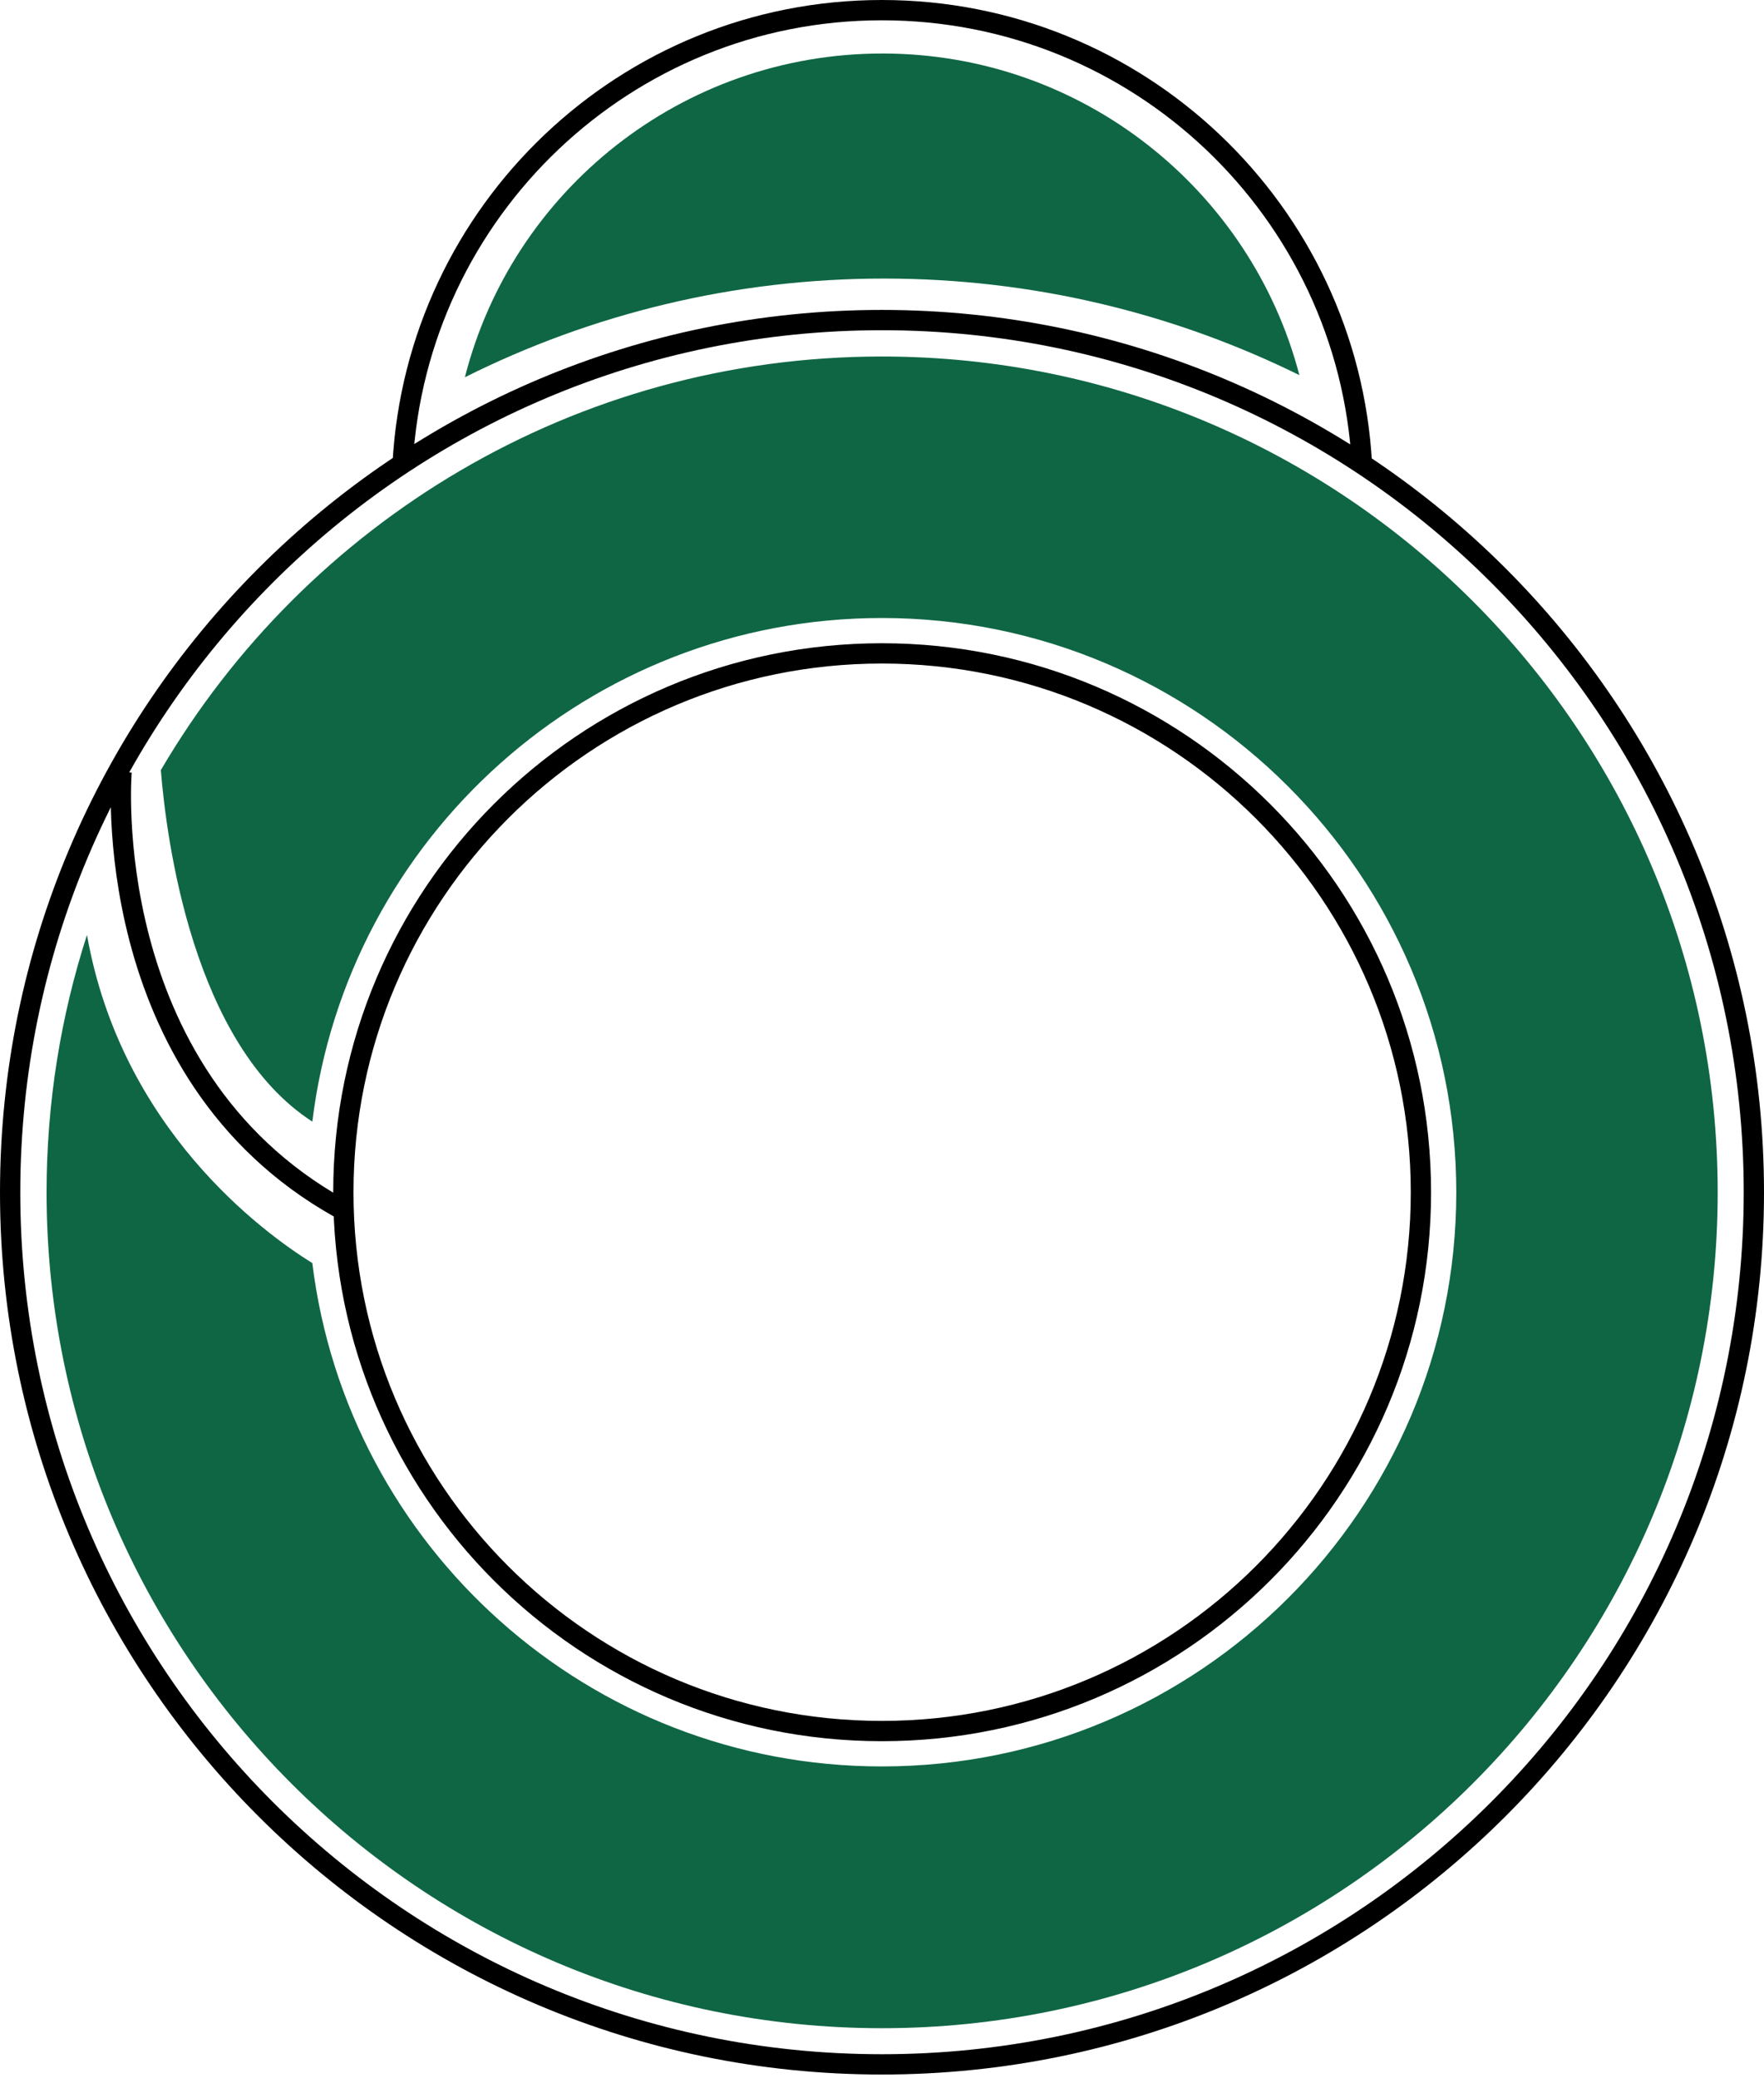 <svg xmlns="http://www.w3.org/2000/svg" height="424" width="360">
<path d="M179.973 72.732c-62.748 0-117.556 33.893-147.149 84.383 1.139 14.12 6.52 55.966 30.916 71.707 7.11-57.887 56.428-102.74 116.233-102.74 64.692 0 117.226 52.48 117.226 117.172 0 64.692-52.534 117.119-117.226 117.119-59.806 0-109.125-44.807-116.235-102.688-9.997-6.211-38.97-27.317-45.988-66.947-5.345 16.543-8.244 34.187-8.244 52.516 0 94.161 76.305 170.523 170.467 170.523 94.215 0 170.576-76.362 170.576-170.523 0-94.216-76.36-170.522-170.576-170.522zm.108-61.815c-41.03 0-75.546 28.059-85.206 66.05C120.6 64.103 149.689 56.83 180.407 56.83c30.446 0 59.21 7.11 84.772 19.7-9.877-37.772-44.285-65.614-85.098-65.614" fill="#0f6645"/>
<path d="M179.973 353.155c-60.73 0-109.9-49.17-109.9-109.9 0-60.73 49.17-109.955 109.9-109.955 60.73 0 110.009 49.225 110.009 109.955s-49.28 109.9-110.01 109.9zm0-287.857C81.74 65.298 2.07 144.968 2.07 243.255c0 98.286 79.671 177.902 177.903 177.902 98.286 0 177.957-79.616 177.957-177.902 0-98.286-79.671-177.957-177.957-177.957zm97.972 29.387C275.14 43.086 232.374 2.07 179.973 2.07c-52.268 0-94.96 40.97-97.805 92.53M24.81 157.45s-5.102 61.327 44.557 89.06" style="fill:none;stroke:#000;stroke-width:4.14"/>
</svg>